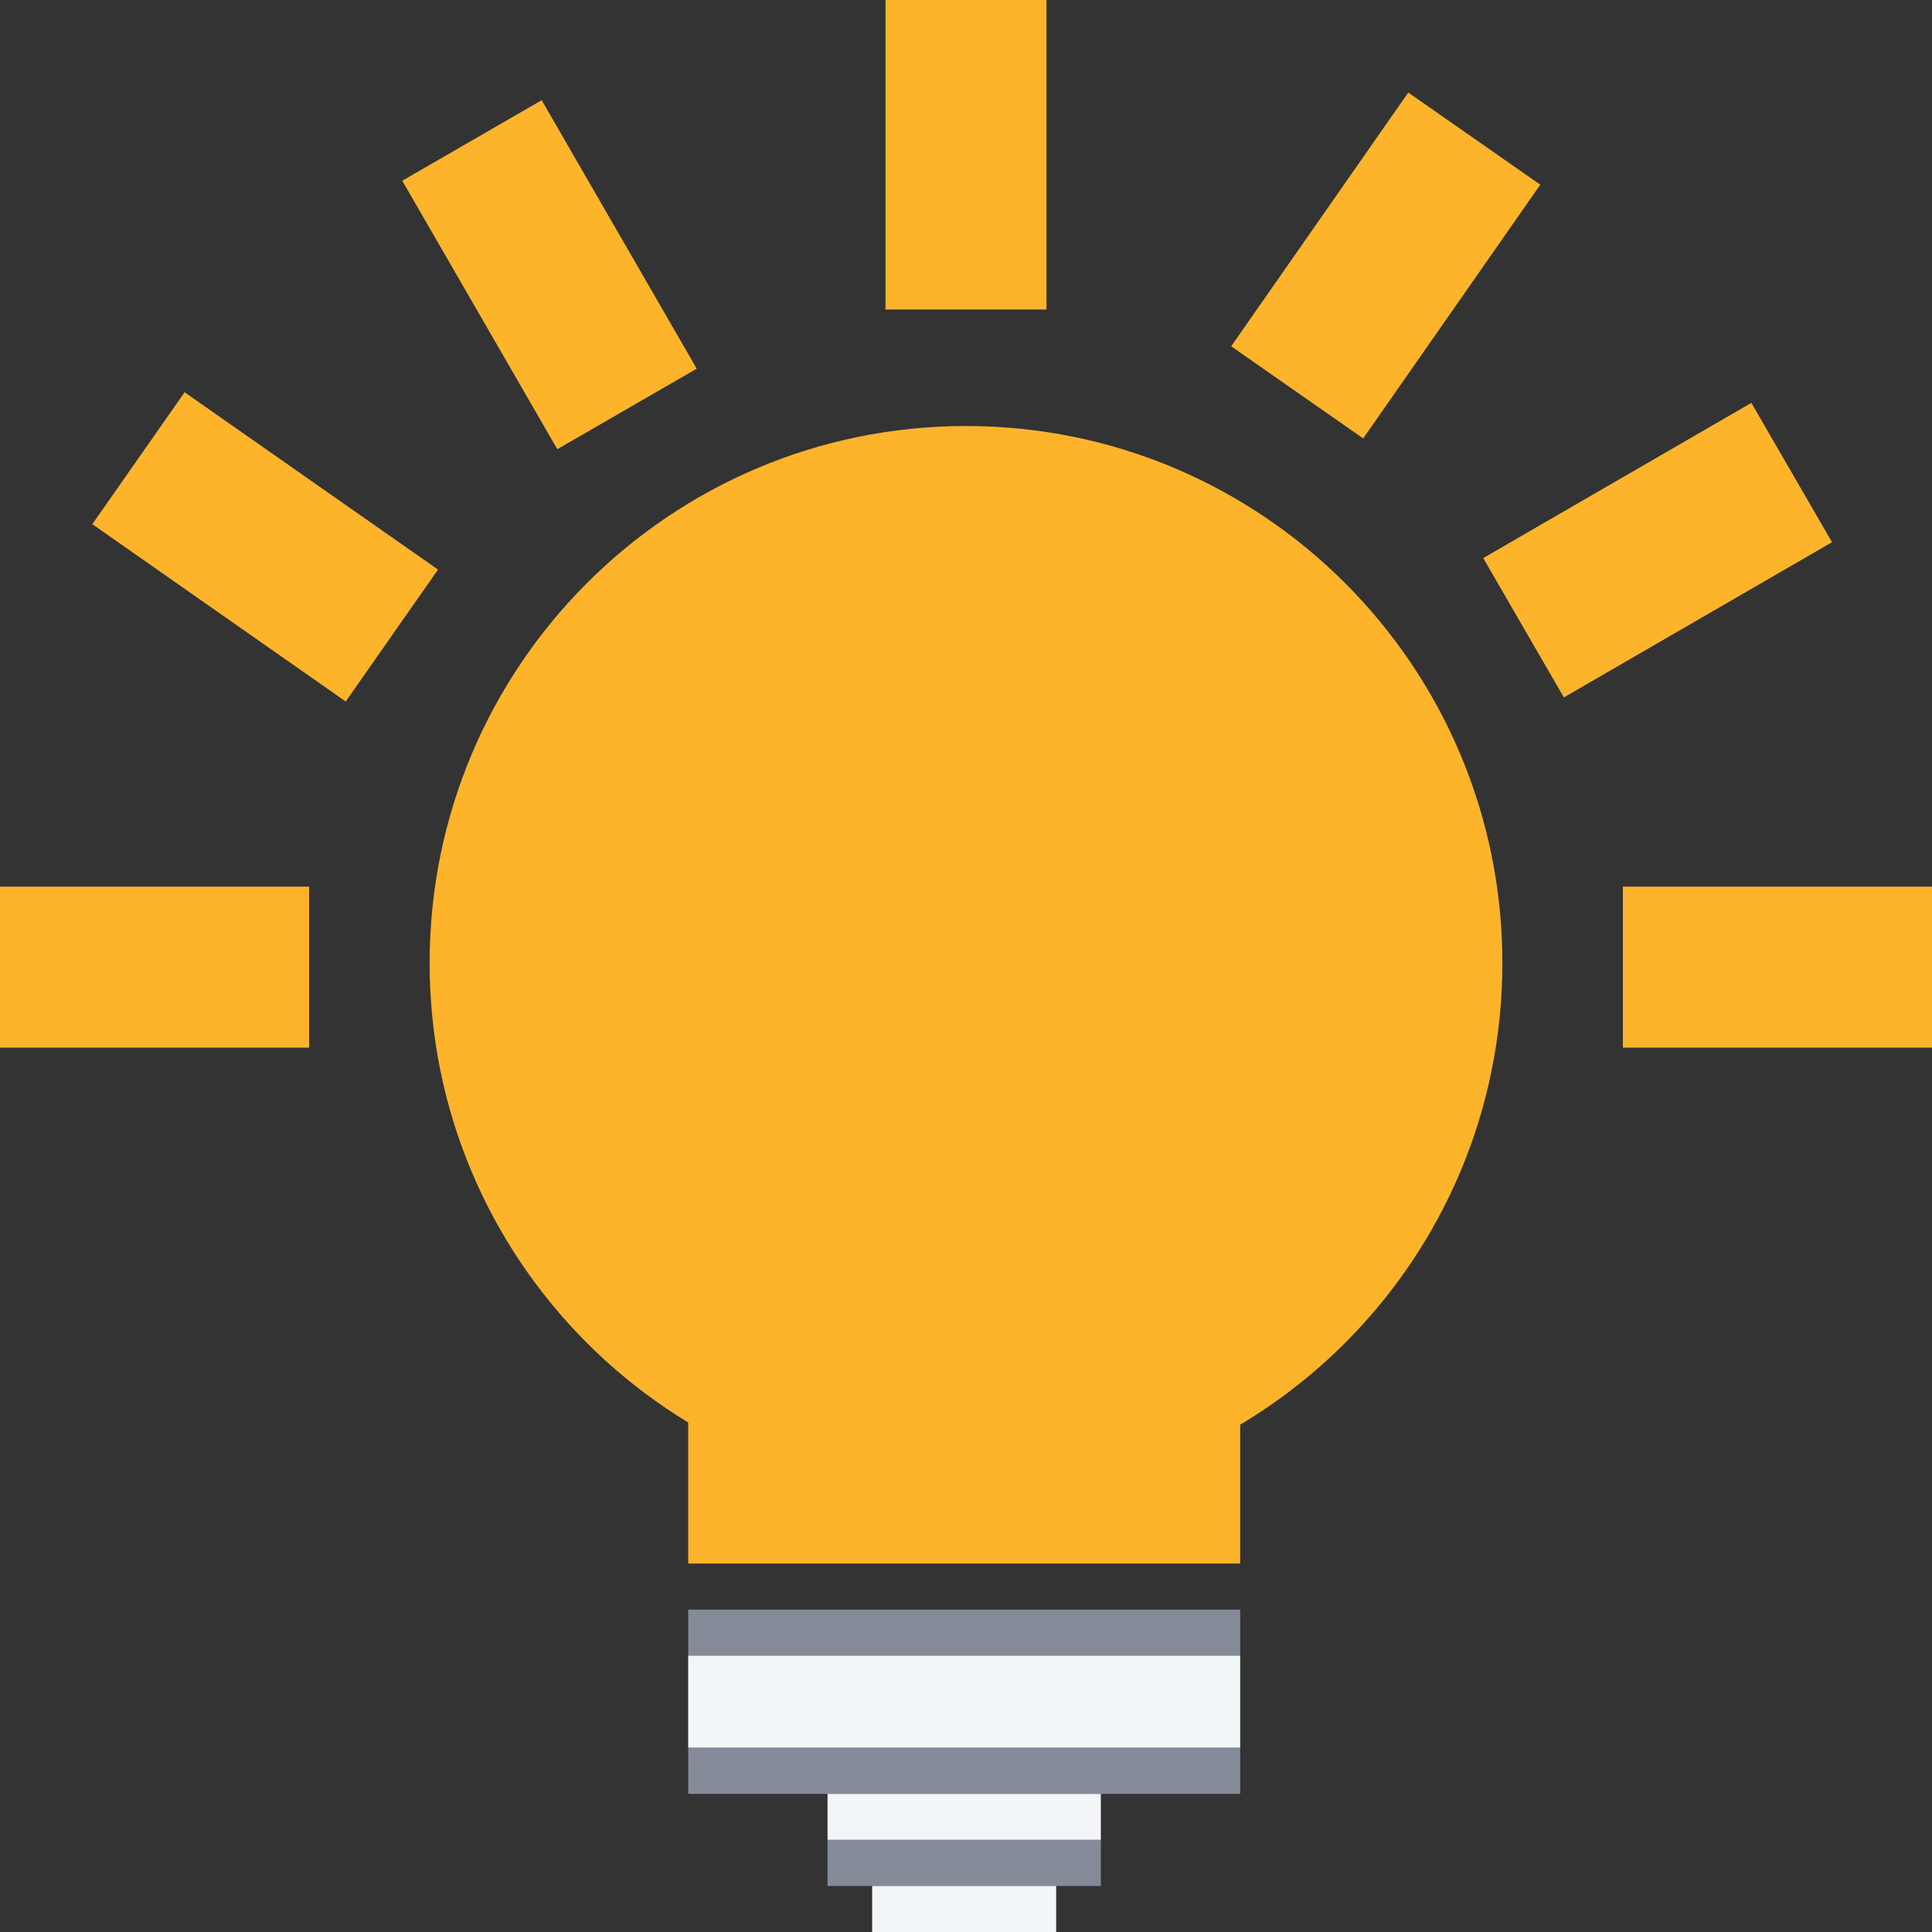<svg width="24" height="24" viewBox="0 0 24 24" fill="none" xmlns="http://www.w3.org/2000/svg">
<rect x="0" y="0" width="24" height="24" fill="#333333" stroke="none"/>
<path d="M12 18.634C15.68 18.634 18.663 15.647 18.663 11.963C18.663 8.279 15.68 5.292 12 5.292C8.32 5.292 5.337 8.279 5.337 11.963C5.337 15.647 8.32 18.634 12 18.634Z" fill="#FDB42B"/>
<path d="M15.406 12.558H8.549V19.423H15.406V12.558Z" fill="#FDB42B"/>
<path d="M15.406 19.995H8.549V20.567H15.406V19.995Z" fill="#848B98"/>
<path d="M8.549 20.567V21.139V21.712H15.406V21.139V20.567H8.549Z" fill="#F2F6F8"/>
<path d="M15.406 21.712H8.549V22.284H15.406V21.712Z" fill="#848B98"/>
<path d="M13.675 22.284H10.28V22.856H13.675V22.284Z" fill="#F2F6F8"/>
<path d="M13.675 22.856H10.28V23.428H13.675V22.856Z" fill="#848B98"/>
<path d="M13.12 23.428H10.834V24H13.12V23.428Z" fill="#F2F6F8"/>
<path d="M0 12.014H3.84" stroke="#FDB42B" stroke-width="2" stroke-miterlimit="10"/>
<path d="M12 3.845V0" stroke="#FDB42B" stroke-width="2" stroke-miterlimit="10"/>
<path d="M7.789 5.08L5.863 1.745" stroke="#FDB42B" stroke-width="2" stroke-miterlimit="10"/>
<path d="M4.868 7.895L1.72 5.692" stroke="#FDB42B" stroke-width="2" stroke-miterlimit="10"/>
<path d="M20.16 12.014H24" stroke="#FDB42B" stroke-width="2" stroke-miterlimit="10"/>
<path d="M18.926 7.798L22.257 5.87" stroke="#FDB42B" stroke-width="2" stroke-miterlimit="10"/>
<path d="M16.114 4.874L18.314 1.722" stroke="#FDB42B" stroke-width="2" stroke-miterlimit="10"/>
</svg>
